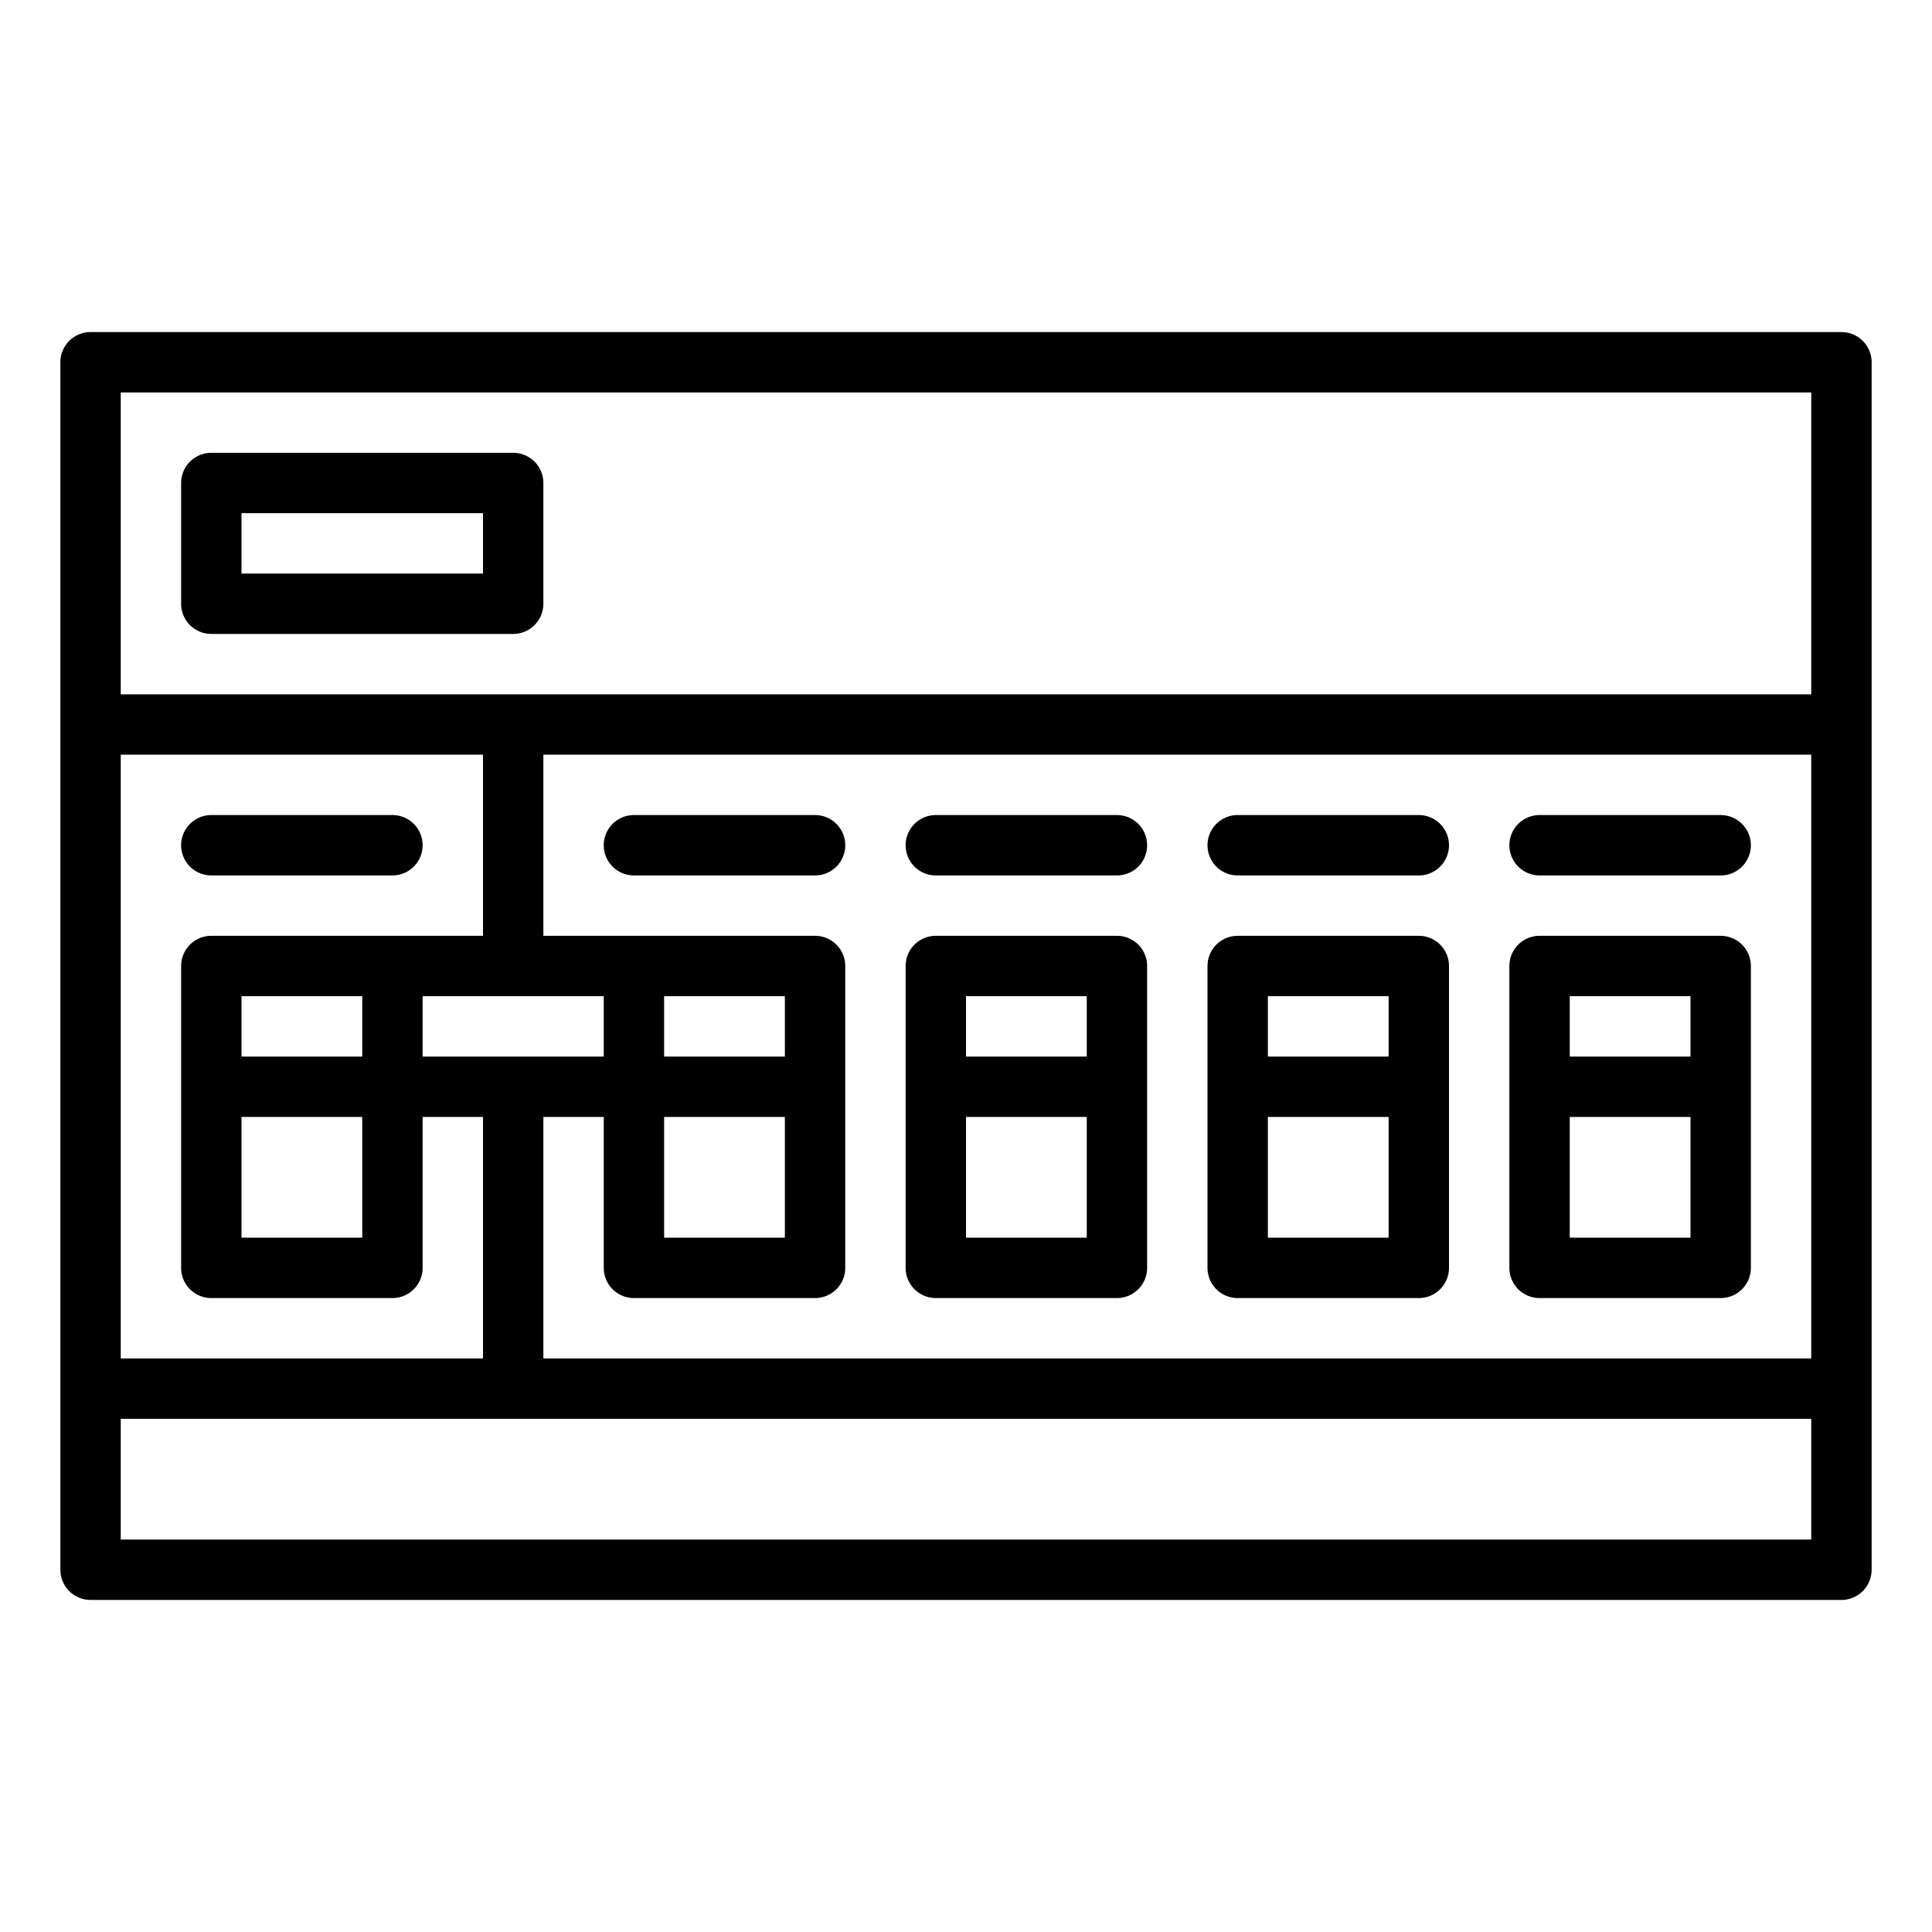 <svg id="Outline" height="512" viewBox="0 0 512 512" width="512" xmlns="http://www.w3.org/2000/svg"><path d="m488 88h-464a8 8 0 0 0 -8 8v320a8 8 0 0 0 8 8h464a8 8 0 0 0 8-8v-320a8 8 0 0 0 -8-8zm-8 16v80h-448v-80zm-304 192h32v32h-32zm32-16h-32v-16h32zm-48 0h-48v-16h48zm-96 16h32v32h-32zm0-16v-16h32v16zm-8-32a8 8 0 0 0 -8 8v80a8 8 0 0 0 8 8h48a8 8 0 0 0 8-8v-40h16v64h-96v-160h96v48zm88 48h16v40a8 8 0 0 0 8 8h48a8 8 0 0 0 8-8v-80a8 8 0 0 0 -8-8h-72v-48h336v160h-336zm-112 112v-32h448v32z"/><path d="m296 248h-48a8 8 0 0 0 -8 8v80a8 8 0 0 0 8 8h48a8 8 0 0 0 8-8v-80a8 8 0 0 0 -8-8zm-40 16h32v16h-32zm0 64v-32h32v32z"/><path d="m376 248h-48a8 8 0 0 0 -8 8v80a8 8 0 0 0 8 8h48a8 8 0 0 0 8-8v-80a8 8 0 0 0 -8-8zm-40 16h32v16h-32zm0 64v-32h32v32z"/><path d="m456 248h-48a8 8 0 0 0 -8 8v80a8 8 0 0 0 8 8h48a8 8 0 0 0 8-8v-80a8 8 0 0 0 -8-8zm-40 16h32v16h-32zm0 64v-32h32v32z"/><path d="m104 216h-48a8 8 0 0 0 0 16h48a8 8 0 0 0 0-16z"/><path d="m216 216h-48a8 8 0 0 0 0 16h48a8 8 0 0 0 0-16z"/><path d="m296 216h-48a8 8 0 0 0 0 16h48a8 8 0 0 0 0-16z"/><path d="m376 216h-48a8 8 0 0 0 0 16h48a8 8 0 0 0 0-16z"/><path d="m408 232h48a8 8 0 0 0 0-16h-48a8 8 0 0 0 0 16z"/><path d="m56 168h80a8 8 0 0 0 8-8v-32a8 8 0 0 0 -8-8h-80a8 8 0 0 0 -8 8v32a8 8 0 0 0 8 8zm8-32h64v16h-64z"/></svg>